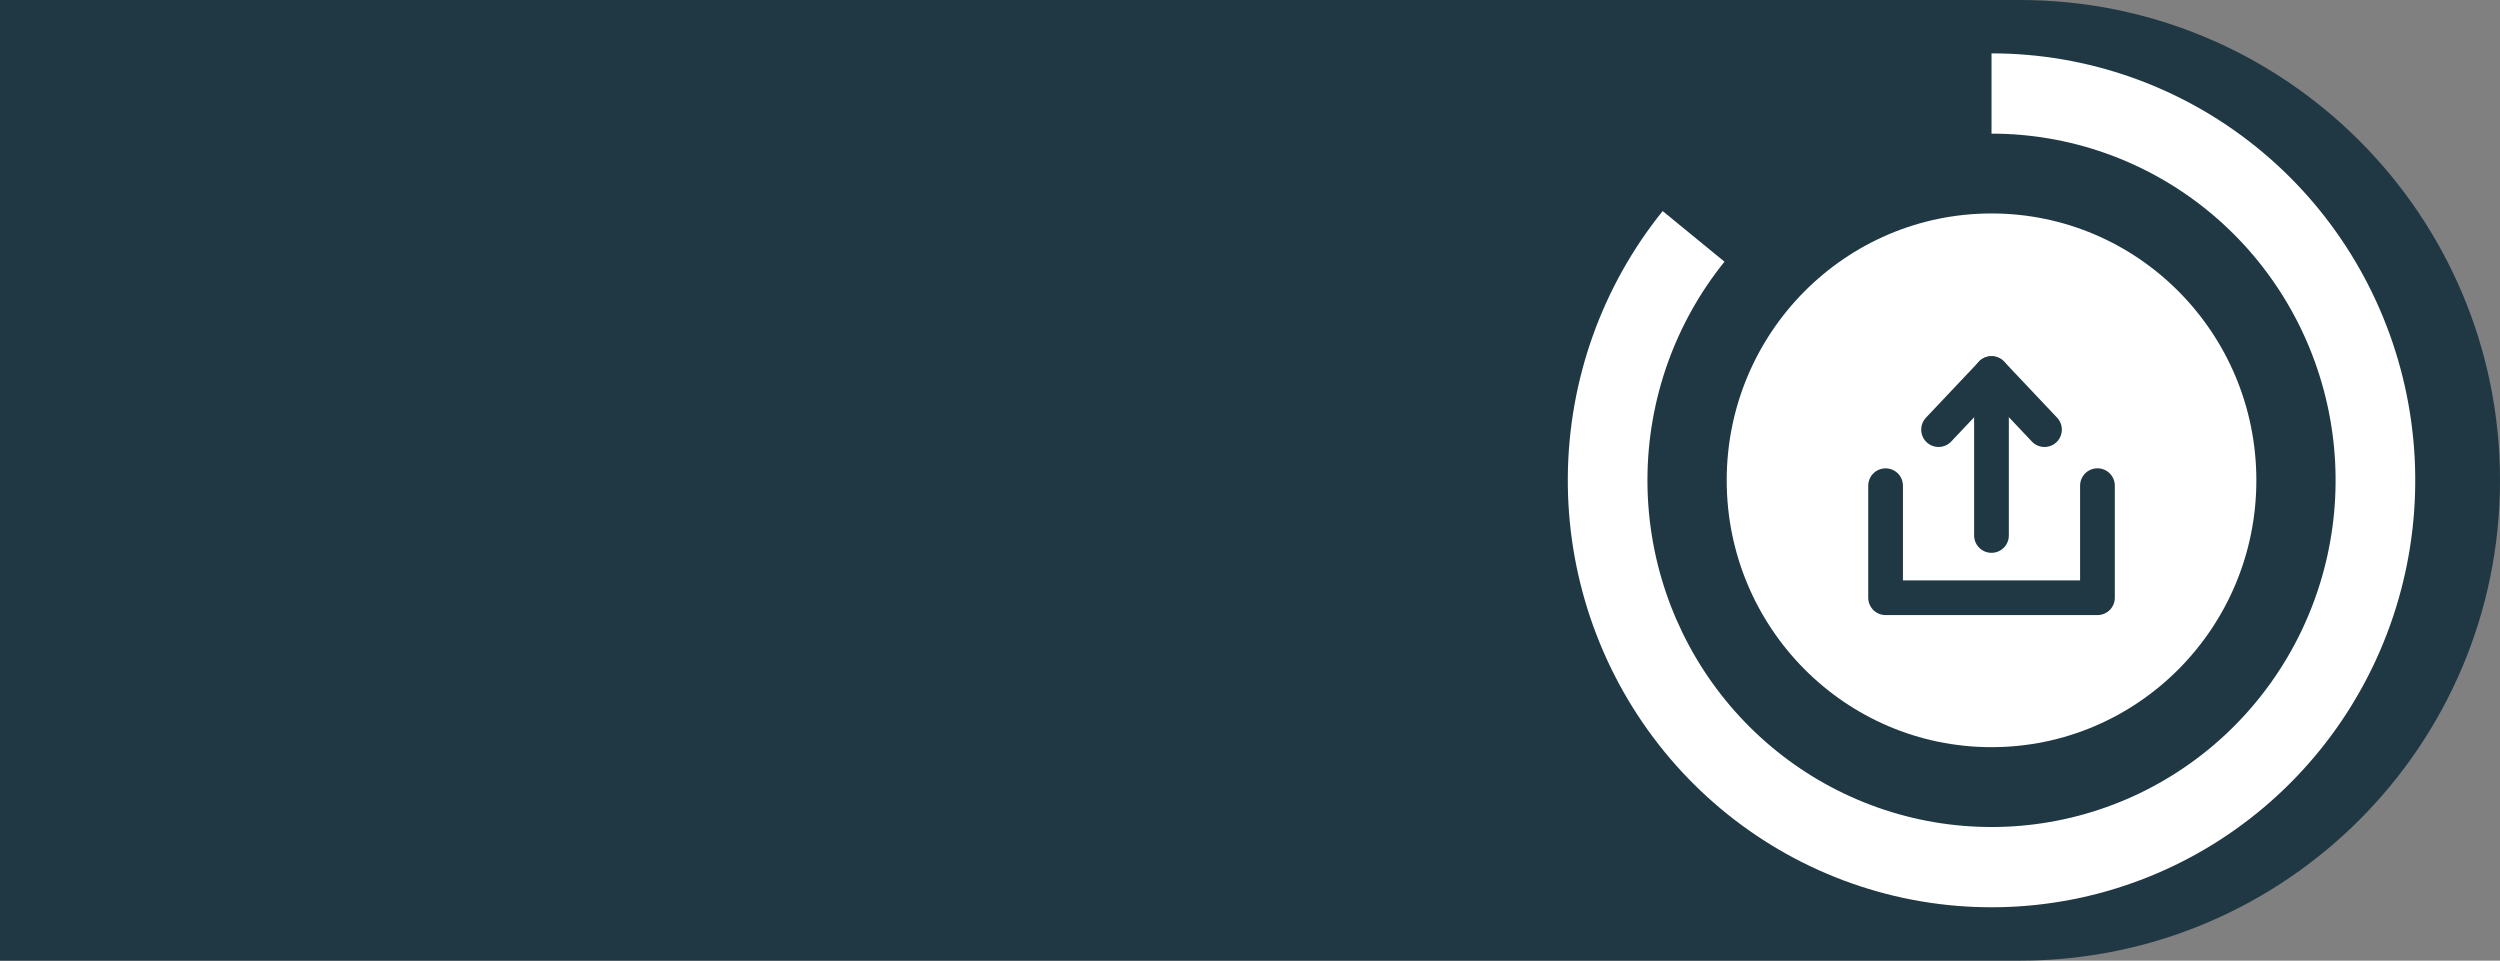 <svg width="216" height="83" viewBox="0 0 216 83" fill="none" xmlns="http://www.w3.org/2000/svg">
<rect x="0" y="0" width="216" height="83" fill="#808080" stroke="none"/>
<path d="M174.5 0C197.42 0 216 18.58 216 41.5V41.5C216 64.42 197.42 83 174.5 83L0 83V0L174.5 0Z" fill="#1F3843"/>
<ellipse cx="172.068" cy="41.499" rx="22.881" ry="23.056" fill="white"/>
<path d="M162.915 41.965V51.644H181.22V41.961" stroke="#1F3843" stroke-width="3" stroke-linecap="round" stroke-linejoin="round"/>
<path d="M176.644 37.119L172.068 32.277L167.492 37.119" stroke="#1F3843" stroke-width="3" stroke-linecap="round" stroke-linejoin="round"/>
<path d="M172.064 46.264V32.277" stroke="#1F3843" stroke-width="3" stroke-linecap="round" stroke-linejoin="round"/>
<path d="M208.678 41.5C208.678 61.873 192.287 78.389 172.068 78.389C151.848 78.389 135.458 61.873 135.458 41.5C135.458 21.127 151.848 4.611 172.068 4.611C192.287 4.611 208.678 21.127 208.678 41.5ZM139.957 41.5C139.957 59.37 154.333 73.856 172.068 73.856C189.802 73.856 204.178 59.37 204.178 41.5C204.178 23.631 189.802 9.145 172.068 9.145C154.333 9.145 139.957 23.631 139.957 41.5Z" fill="#1F3843"/>
<path d="M172.068 4.611C180.376 4.611 188.437 7.459 194.926 12.686C201.416 17.913 205.948 25.208 207.779 33.374C209.609 41.54 208.628 50.09 204.998 57.62C201.367 65.15 195.303 71.211 187.801 74.809C180.299 78.406 171.806 79.326 163.717 77.417C155.628 75.507 148.424 70.882 143.289 64.302C138.153 57.721 135.392 49.576 135.459 41.205C135.525 32.834 138.416 24.734 143.655 18.237L148.996 22.61C144.741 27.886 142.394 34.463 142.34 41.26C142.286 48.058 144.529 54.672 148.699 60.015C152.869 65.359 158.718 69.115 165.287 70.665C171.855 72.216 178.752 71.469 184.844 68.547C190.935 65.626 195.859 60.704 198.807 54.59C201.755 48.475 202.552 41.532 201.066 34.902C199.579 28.271 195.899 22.347 190.63 18.102C185.36 13.858 178.814 11.546 172.068 11.546L172.068 4.611Z" fill="white"/>
</svg>
